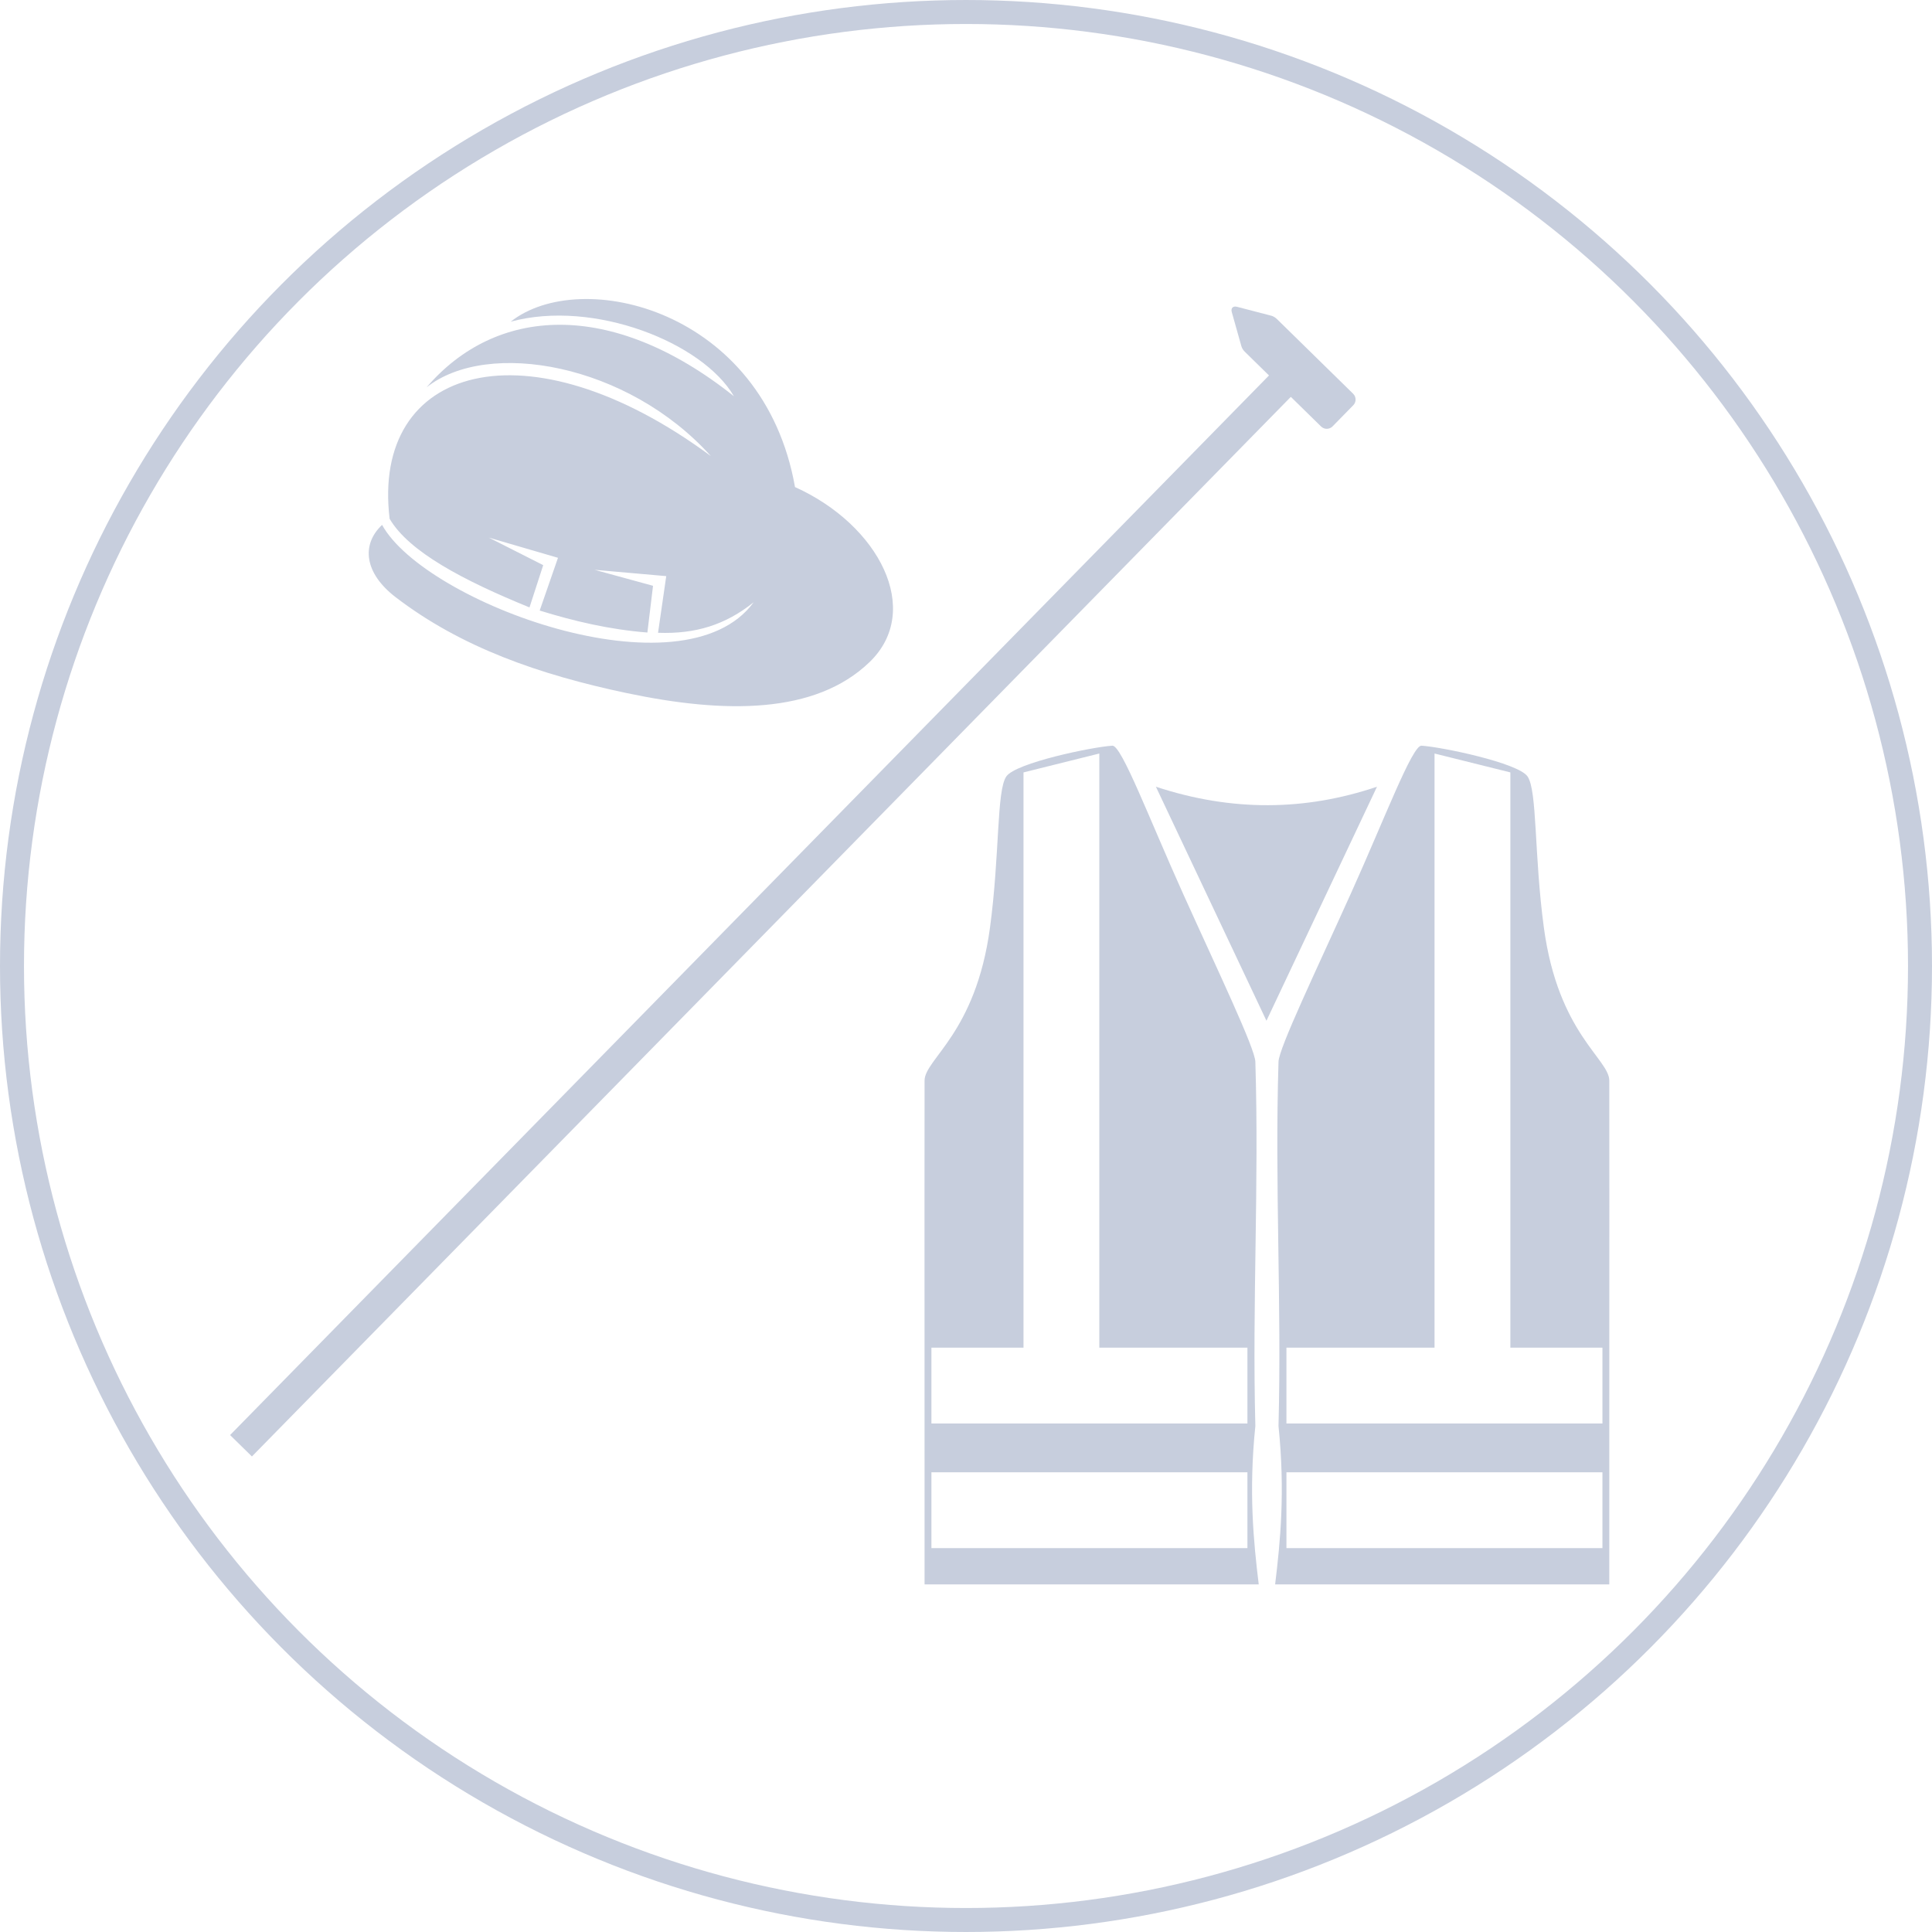 <?xml version="1.0" encoding="UTF-8" standalone="no"?>
<!-- Creator: CorelDRAW 2021 (64-Bit) -->

<svg
   xml:space="preserve"
   width="97.148mm"
   height="97.148mm"
   version="1.1"
   style="clip-rule:evenodd;fill-rule:evenodd;image-rendering:optimizeQuality;shape-rendering:geometricPrecision;text-rendering:geometricPrecision"
   viewBox="0 0 9714.809 9714.809"
   id="svg1633"
   sodipodi:docname="kask-mlotek-kamizelka.svg"
   inkscape:version="1.2.2 (732a01da63, 2022-12-09)"
   xmlns:inkscape="http://www.inkscape.org/namespaces/inkscape"
   xmlns:sodipodi="http://sodipodi.sourceforge.net/DTD/sodipodi-0.dtd"
   xmlns="http://www.w3.org/2000/svg"
   xmlns:svg="http://www.w3.org/2000/svg"><sodipodi:namedview
   id="namedview1635"
   pagecolor="#ffffff"
   bordercolor="#000000"
   borderopacity="0.25"
   inkscape:showpageshadow="2"
   inkscape:pageopacity="0.0"
   inkscape:pagecheckerboard="0"
   inkscape:deskcolor="#d1d1d1"
   inkscape:document-units="mm"
   showgrid="false"
   inkscape:zoom="1.2845974"
   inkscape:cx="158.02616"
   inkscape:cy="140.90018"
   inkscape:window-width="1920"
   inkscape:window-height="1009"
   inkscape:window-x="-8"
   inkscape:window-y="-8"
   inkscape:window-maximized="1"
   inkscape:current-layer="Warstwa_x0020_1" />
 <defs
   id="defs1608">
  <style
   type="text/css"
   id="style1606">
   <![CDATA[
    .str1 {stroke:#E21835;stroke-width:211.67;stroke-linecap:round;stroke-linejoin:round;stroke-miterlimit:22.926;stroke-opacity:0.502}
    .str0 {stroke:#E21835;stroke-width:105.83;stroke-linecap:round;stroke-linejoin:round;stroke-miterlimit:22.926}
    .fil0 {fill:none}
    .fil2 {fill:#E21835}
    .fil3 {fill:#E21835}
    .fil1 {fill:#E21835;fill-opacity:0.502}
   ]]>
  </style>
 </defs>
 <g
   id="Warstwa_x0020_1"
   inkscape:label="Warstwa 1"
   inkscape:groupmode="layer">
  
  
  <g
   id="_2169700624912"
   transform="matrix(0.393,0,0,0.393,168.753,178.918)"
   style="fill:#c7cedd;fill-opacity:1">
   <path
   class="fil2"
   d="m 9742.6,5776.61 c 1072.93,483.31 1640.95,1576.4 954.21,2239.08 -693.96,669.64 -1850.77,662.12 -3108.26,396.8 C 6469.77,8176.45 5468.97,7827 4632.91,7185.83 4232.04,6878.4 4190.59,6513.39 4459.28,6260.55 c 547.56,996.24 3853.94,2221.78 4754.26,989.88 -358.77,288.59 -744.2,408.64 -1223.42,390.71 34.98,-241.68 69.96,-483.36 104.94,-725.03 -305.59,-26.93 -611.17,-53.86 -916.75,-80.78 249.21,68.17 498.41,136.34 747.61,204.51 -24.05,199.32 -48.09,398.63 -72.13,597.95 -484.14,-37.84 -937.42,-145.15 -1377.99,-281.09 78.04,-224.99 156.09,-449.98 234.13,-674.97 -294.51,-85.94 -589.01,-171.87 -883.52,-257.8 231.49,117.25 462.98,234.51 694.46,351.76 -58.5,180.29 -116.99,360.59 -175.49,540.88 C 5497.25,6970.69 4804.3,6605.06 4555.87,6182.86 4318.31,4218.72 6316.17,3643.7 8665.58,5379.81 7606.73,4200.58 5813.58,3877.45 5028.25,4501.18 5908.46,3471.24 7383.06,3357.31 8961.01,4614.55 8561.69,3927.4 7166.8,3372.61 6105.2,3660.43 6996.82,2953.48 9339.64,3495.8 9742.6,5776.61 Z"
   id="path1615"
   style="fill:#c7cedd;fill-opacity:1" />
   <g
   id="g1621"
   style="fill:#c7cedd;fill-opacity:1">
    <path
   class="fil2"
   d="m 16884.1,4582.82 -974.88,-955.31 c -21.23,-20.59 -46.85,-36.57 -71.88,-43.08 l -440.06,-114.36 c -50.66,-13.16 -80.49,17.29 -66.3,67.67 l 123.26,437.65 c 7.01,24.89 23.51,50.18 44.53,70.98 l 974.88,955.32 c 40.77,39.95 106.82,39.28 146.78,-1.49 l 265.16,-270.6 c 39.96,-40.77 39.29,-106.82 -1.49,-146.78 z"
   id="path1617"
   style="fill:#c7cedd;fill-opacity:1" />
    <rect
   class="fil2"
   transform="matrix(-0.354,-0.347,-0.703,0.717,16209.1,4497.48)"
   width="789.15"
   height="19082.93"
   id="rect1619"
   x="0"
   y="0"
   style="fill:#c7cedd;fill-opacity:1" />
   </g>
   <g
   id="g1629"
   style="fill:#c7cedd;fill-opacity:1">
    <path
   class="fil3"
   d="m 11400.3,13371.21 c 0.31,-276.9 653.6,-602.21 836.6,-1954.63 127.02,-938.98 83.2,-1757.04 209.95,-1938.21 120.84,-172.79 1096.06,-376.49 1356.42,-392.61 117.54,-7.28 471.91,934.91 905.06,1894.9 442.64,981.12 918.97,1974.07 924.31,2148.85 48.9,1591.19 -41.41,3069.75 0,4661.22 -87.03,844.21 -22.5,1483.07 43.24,2026.03 H 11400.3 c 1.52,-2144.98 -2.38,-4300.6 0,-6445.55 z m 87.72,5011.44 h 4043.2 v 970.04 h -4043.2 z m 1178.09,-1594.78 V 9427.54 l 970.04,-241.57 v 7601.9 h 1895.07 v 970.04 h -4043.2 v -970.04 z"
   id="path1623"
   style="fill:#c7cedd;fill-opacity:1" />
    <path
   class="fil3"
   d="m 20161.21,13371.21 c -0.31,-276.9 -653.6,-602.21 -836.6,-1954.63 -127.02,-938.98 -83.2,-1757.04 -209.95,-1938.21 -120.84,-172.79 -1096.06,-376.49 -1356.42,-392.61 -117.54,-7.28 -471.91,934.91 -905.06,1894.9 -442.64,981.12 -918.97,1974.07 -924.31,2148.85 -48.9,1591.19 41.41,3069.75 0,4661.22 87.03,844.21 22.5,1483.07 -43.24,2026.03 h 4275.58 c -1.52,-2144.98 2.38,-4300.6 0,-6445.55 z m -87.72,5011.44 h -4043.2 v 970.04 h 4043.2 z M 18895.4,16787.87 V 9427.54 l -970.04,-241.57 v 7601.9 h -1895.07 v 970.04 h 4043.2 v -970.04 z"
   id="path1625"
   style="fill:#c7cedd;fill-opacity:1" />
    <path
   class="fil3"
   d="m 14360.14,9610.67 1414.44,2994.31 c 471.49,-998.09 942.95,-1996.22 1414.44,-2994.31 -916.38,309.89 -1858.5,320.38 -2828.88,0 z"
   id="path1627"
   style="fill:#c7cedd;fill-opacity:1" />
   </g>
  </g>
 <circle
   class="fil2 str0"
   cx="4857.4"
   cy="4857.408"
   r="4797.1"
   id="circle11"
   style="clip-rule:evenodd;fill:none;fill-rule:evenodd;stroke:#c7cedd;stroke-width:120.6;stroke-linecap:round;stroke-linejoin:round;stroke-miterlimit:22.926;stroke-dasharray:none;image-rendering:optimizeQuality;shape-rendering:geometricPrecision;text-rendering:geometricPrecision;stroke-opacity:1" /></g>
</svg>

